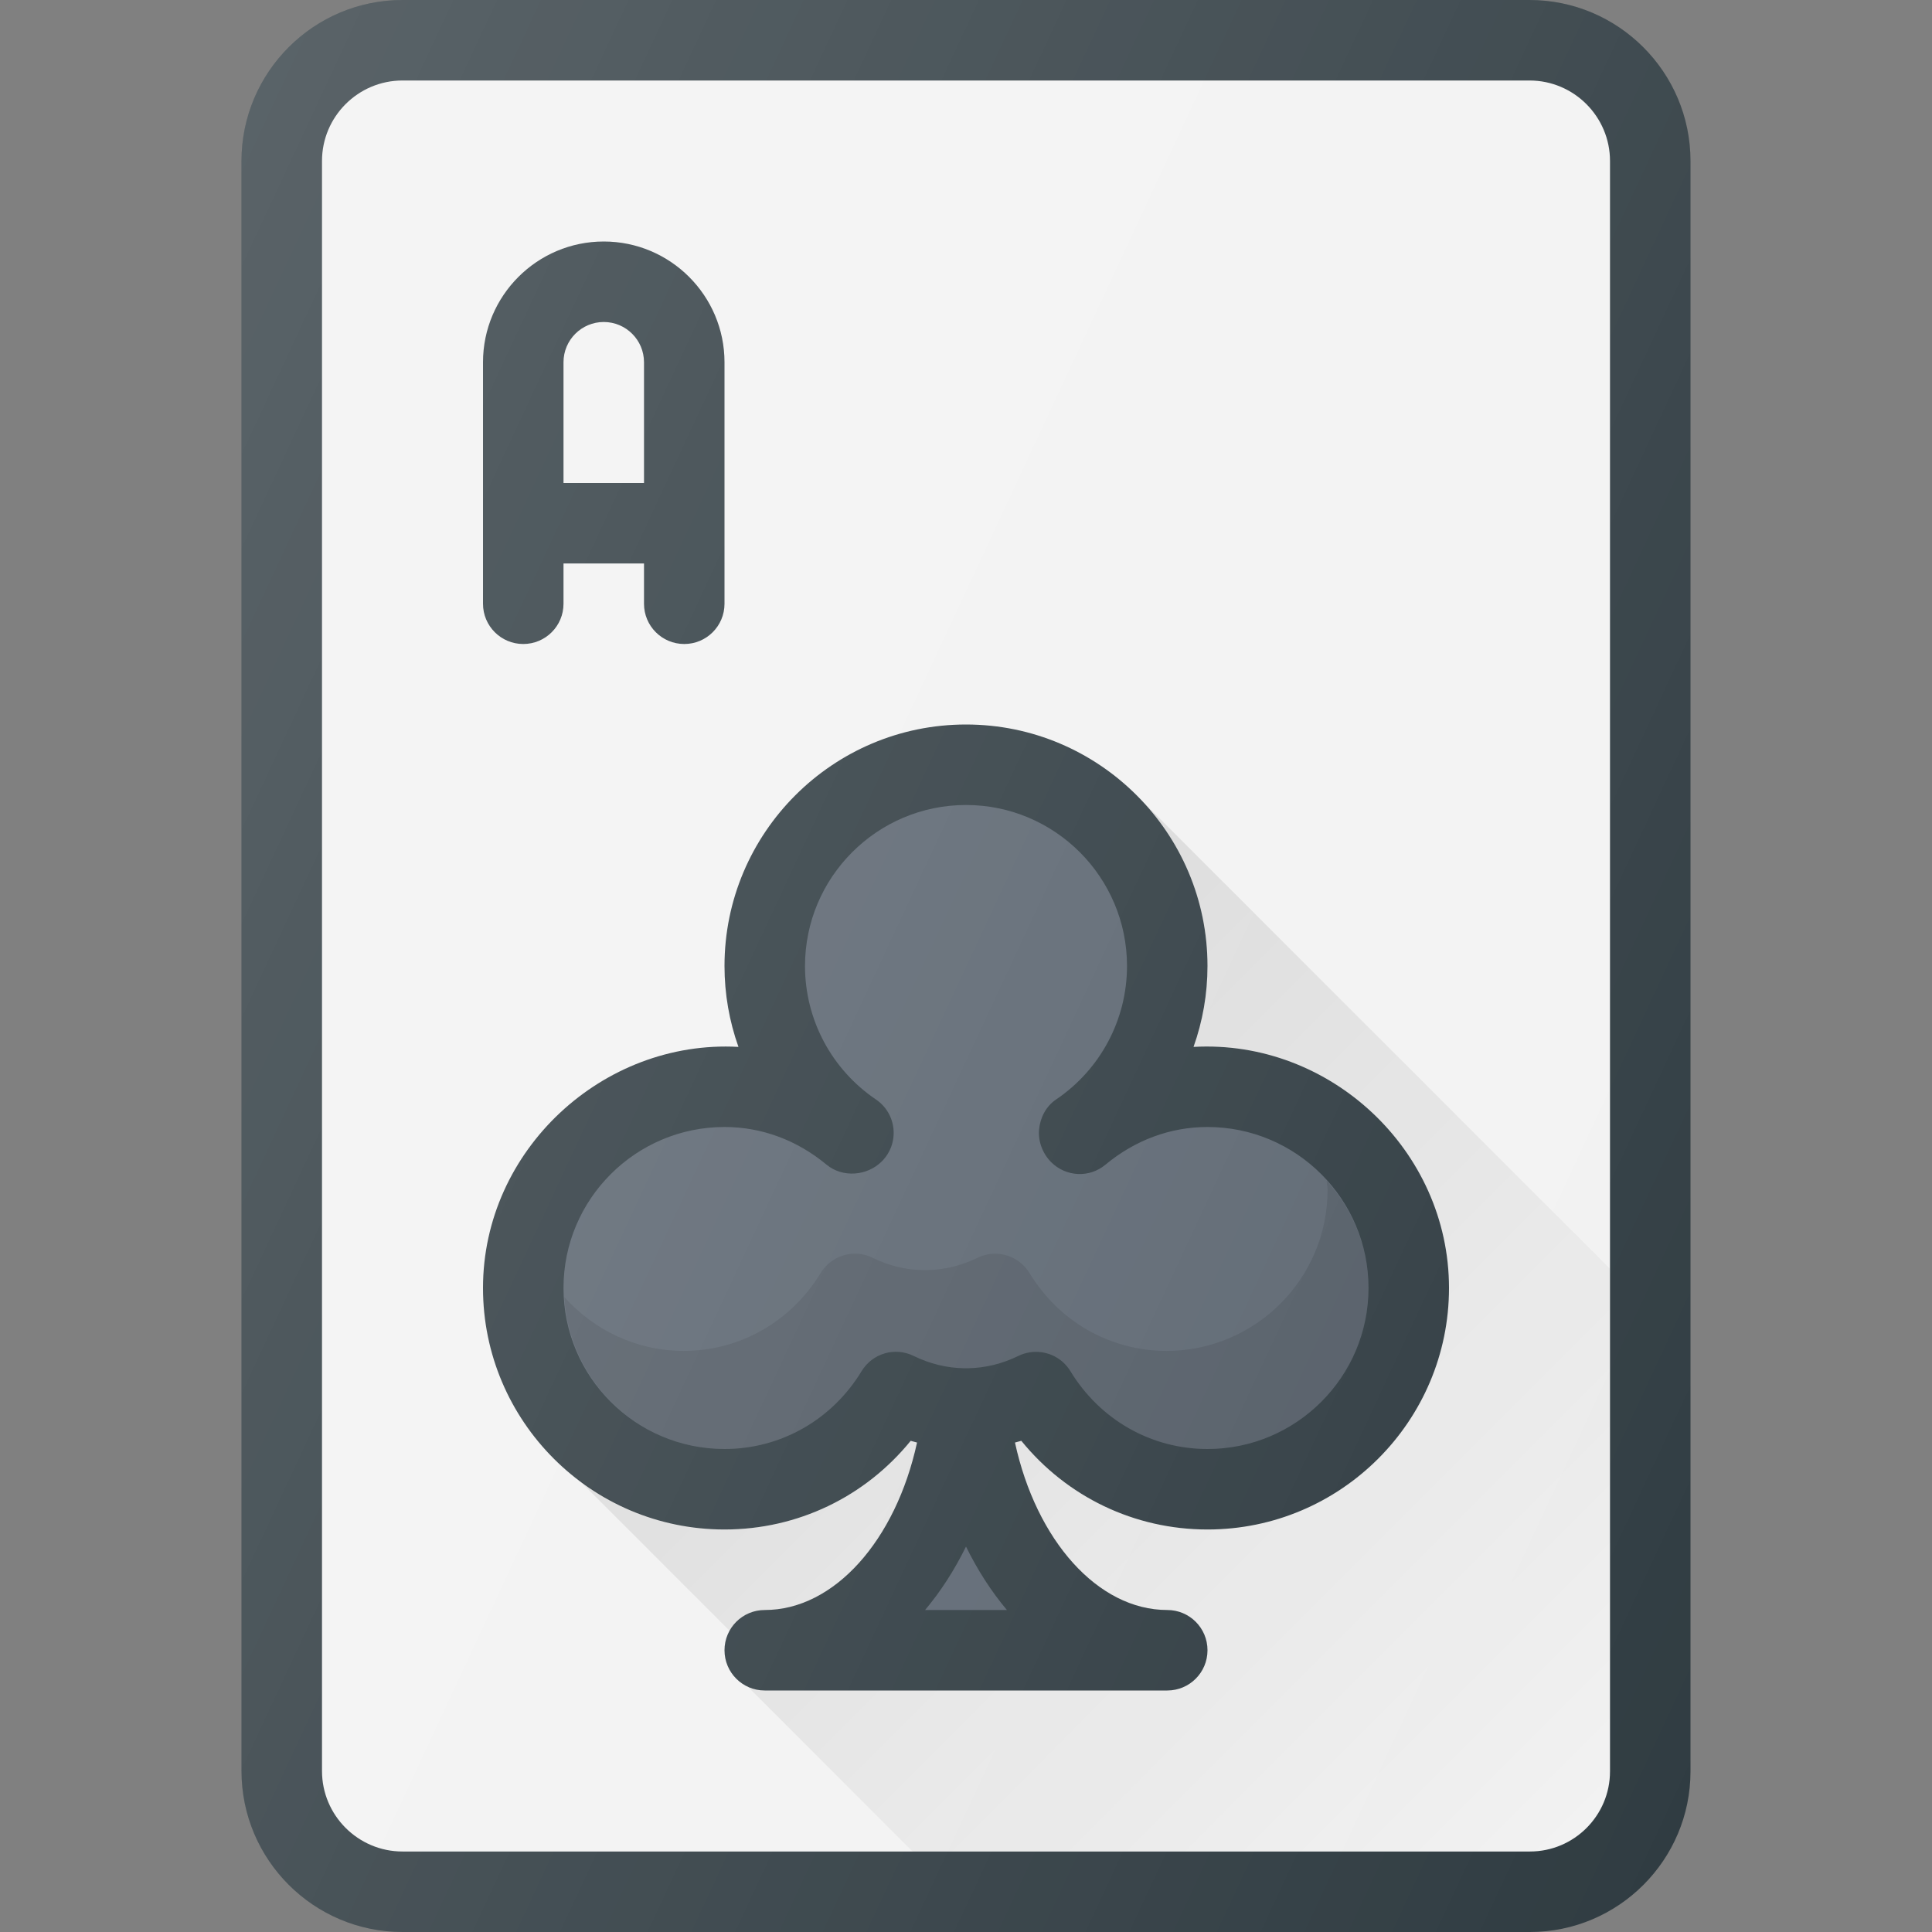 <?xml version="1.0" encoding="iso-8859-1"?>
<!-- Generator: Adobe Illustrator 19.0.0, SVG Export Plug-In . SVG Version: 6.00 Build 0)  -->
<svg xmlns="http://www.w3.org/2000/svg" xmlns:xlink="http://www.w3.org/1999/xlink" version="1.1" id="Capa_1" x="0px" y="0px" viewBox="0 0 512 512" style="enable-background:new 0 0 512 512;" xml:space="preserve">
<rect x="0" y="0" width="512" height="512" fill="#808080" stroke="none"/>
<path style="fill:#303C42;" d="M405.333,0H106.667C83.135,0,64,19.135,64,42.667v426.667C64,492.865,83.135,512,106.667,512h298.771  C428.906,512,448,492.906,448,469.438V42.667C448,19.135,428.865,0,405.333,0z"/>
<path style="fill:#F2F2F2;" d="M426.667,469.438c0,11.708-9.521,21.229-21.229,21.229H106.667c-11.76,0-21.333-9.573-21.333-21.333  V42.667c0-11.76,9.573-21.333,21.333-21.333h298.667c11.76,0,21.333,9.573,21.333,21.333V469.438z"/>
<g>
	<path style="fill:#303C42;" d="M138.667,170.667c5.896,0,10.667-4.771,10.667-10.667v-10.667h21.333V160   c0,5.896,4.771,10.667,10.667,10.667c5.896,0,10.667-4.771,10.667-10.667V96c0-17.646-14.354-32-32-32s-32,14.354-32,32v64   C128,165.896,132.771,170.667,138.667,170.667z M160,85.333c5.885,0,10.667,4.781,10.667,10.667v32h-21.333V96   C149.333,90.115,154.115,85.333,160,85.333z"/>
	<path style="fill:#303C42;" d="M316.302,277.438C318.719,270.646,320,263.417,320,256c0-35.292-28.708-64-64-64s-64,28.708-64,64   c0,7.417,1.281,14.646,3.698,21.438C159.74,275.469,128,304.802,128,341.333c0,35.292,28.708,64,64,64   c19.385,0,37.26-8.646,49.344-23.5c0.563,0.167,1.115,0.313,1.677,0.458c-5.635,25.896-21.927,44.375-40.354,44.375   c-5.896,0-10.667,4.771-10.667,10.667S196.771,448,202.667,448h106.667c5.896,0,10.667-4.771,10.667-10.667   s-4.771-10.667-10.667-10.667c-18.427,0-34.719-18.479-40.354-44.375c0.563-0.146,1.115-0.292,1.677-0.458   c12.083,14.854,29.958,23.5,49.344,23.5c35.292,0,64-28.708,64-64C384,304.802,352.469,275.417,316.302,277.438z"/>
</g>
<g>
	<path style="fill:#5C6671;" d="M245.156,426.667c4.135-4.917,7.781-10.563,10.844-16.813c3.063,6.25,6.708,11.896,10.844,16.813   H245.156z"/>
	<path style="fill:#5C6671;" d="M320,384c-14.885,0-28.469-7.708-36.323-20.625c-2-3.281-5.5-5.125-9.125-5.125   c-1.563,0-3.156,0.344-4.656,1.073c-4.292,2.094-8.781,3.188-13.323,3.271c-0.406-0.01-0.76-0.01-1.146,0   c-4.542-0.083-9.031-1.177-13.323-3.271c-4.979-2.438-10.927-0.646-13.781,4.052C220.469,376.292,206.885,384,192,384   c-23.531,0-42.667-19.135-42.667-42.667s19.135-42.667,42.667-42.667c9.833,0,19.188,3.458,27.063,10   c4.25,3.5,10.75,3,14.646-0.906c2.25-2.25,3.375-5.385,3.073-8.552c-0.302-3.177-2-6.042-4.635-7.823   c-11.781-7.969-18.813-21.198-18.813-35.385c0-23.531,19.135-42.667,42.667-42.667s42.667,19.135,42.667,42.667   c0,14.188-7.031,27.417-18.813,35.385c-2.635,1.781-4.188,4.771-4.49,7.938c-0.302,3.167,0.969,6.427,3.219,8.677   c3.917,3.896,10.135,4.198,14.354,0.667c7.875-6.542,17.229-10,27.063-10c23.531,0,42.667,19.135,42.667,42.667   S343.531,384,320,384z"/>
</g>
<path style="opacity:0.1;enable-background:new    ;" d="M351.577,312.895c0.048,0.823,0.246,1.604,0.246,2.439  c0,23.531-19.135,42.667-42.667,42.667c-14.885,0-28.469-7.708-36.323-20.625c-2-3.281-5.5-5.125-9.125-5.125  c-1.563,0-3.156,0.344-4.656,1.073c-4.292,2.094-8.781,3.188-13.323,3.271c-0.406-0.01-0.76-0.01-1.146,0  c-4.542-0.083-9.031-1.177-13.323-3.271c-4.979-2.438-10.927-0.646-13.781,4.052C209.625,350.292,196.042,358,181.156,358  c-12.566,0-23.763-5.559-31.577-14.228C150.871,366.151,169.303,384,192,384c14.885,0,28.469-7.708,36.323-20.625  c2.854-4.698,8.802-6.49,13.781-4.052c4.292,2.094,8.781,3.188,13.323,3.271c0.385-0.01,0.74-0.01,1.146,0  c4.542-0.083,9.031-1.177,13.323-3.271c1.5-0.729,3.094-1.073,4.656-1.073c3.625,0,7.125,1.844,9.125,5.125  C291.531,376.292,305.115,384,320,384c23.531,0,42.667-19.135,42.667-42.667C362.667,330.368,358.396,320.46,351.577,312.895z"/>
<linearGradient id="SVGID_1_" gradientUnits="userSpaceOnUse" x1="-36.591" y1="632.659" x2="-27.35" y2="623.421" gradientTransform="matrix(21.333 0 0 -21.333 996.333 13791.667)">
	<stop offset="0" style="stop-color:#000000;stop-opacity:0.1"/>
	<stop offset="1" style="stop-color:#000000;stop-opacity:0"/>
</linearGradient>
<path style="fill:url(#SVGID_1_);" d="M140.77,379.583l1.322,1.322c-0.392-0.492-0.822-0.948-1.199-1.452L140.77,379.583z   M193.081,441.888l0.082,0.082c-0.017-0.034-0.046-0.059-0.063-0.094L193.081,441.888z M300.52,210.111l-0.034,0.036  c0.126,0.122,0.28,0.211,0.405,0.335L300.52,210.111z M301.518,211.109C312.922,222.672,320,238.514,320,256  c0,7.417-1.281,14.646-3.698,21.438C352.469,275.417,384,304.802,384,341.333c0,35.292-28.708,64-64,64  c-19.385,0-37.26-8.646-49.344-23.5c-0.563,0.167-1.115,0.313-1.677,0.458c5.635,25.896,21.927,44.375,40.354,44.375  c5.896,0,10.667,4.771,10.667,10.667S315.229,448,309.333,448H202.667c-1.684,0-3.22-0.469-4.637-1.163l43.828,43.829h163.579  c11.708,0,21.229-9.521,21.229-21.229v-133.18L301.518,211.109z M243.021,382.292c-0.563-0.146-1.115-0.292-1.677-0.458  c-12.083,14.854-29.958,23.5-49.344,23.5c-15.01,0-28.647-5.409-39.573-14.092l41.025,41.026c1.816-3.288,5.19-5.6,9.215-5.6  C221.094,426.667,237.385,408.188,243.021,382.292z"/>
<linearGradient id="SVGID_2_" gradientUnits="userSpaceOnUse" x1="-46.096" y1="639.796" x2="-23.309" y2="629.172" gradientTransform="matrix(21.333 0 0 -21.333 996.333 13791.667)">
	<stop offset="0" style="stop-color:#FFFFFF;stop-opacity:0.2"/>
	<stop offset="1" style="stop-color:#FFFFFF;stop-opacity:0"/>
</linearGradient>
<path style="fill:url(#SVGID_2_);" d="M405.333,0H106.667C83.135,0,64,19.135,64,42.667v426.667C64,492.865,83.135,512,106.667,512  h298.771C428.906,512,448,492.906,448,469.438V42.667C448,19.135,428.865,0,405.333,0z"/>
<g>
</g>
<g>
</g>
<g>
</g>
<g>
</g>
<g>
</g>
<g>
</g>
<g>
</g>
<g>
</g>
<g>
</g>
<g>
</g>
<g>
</g>
<g>
</g>
<g>
</g>
<g>
</g>
<g>
</g>
</svg>
